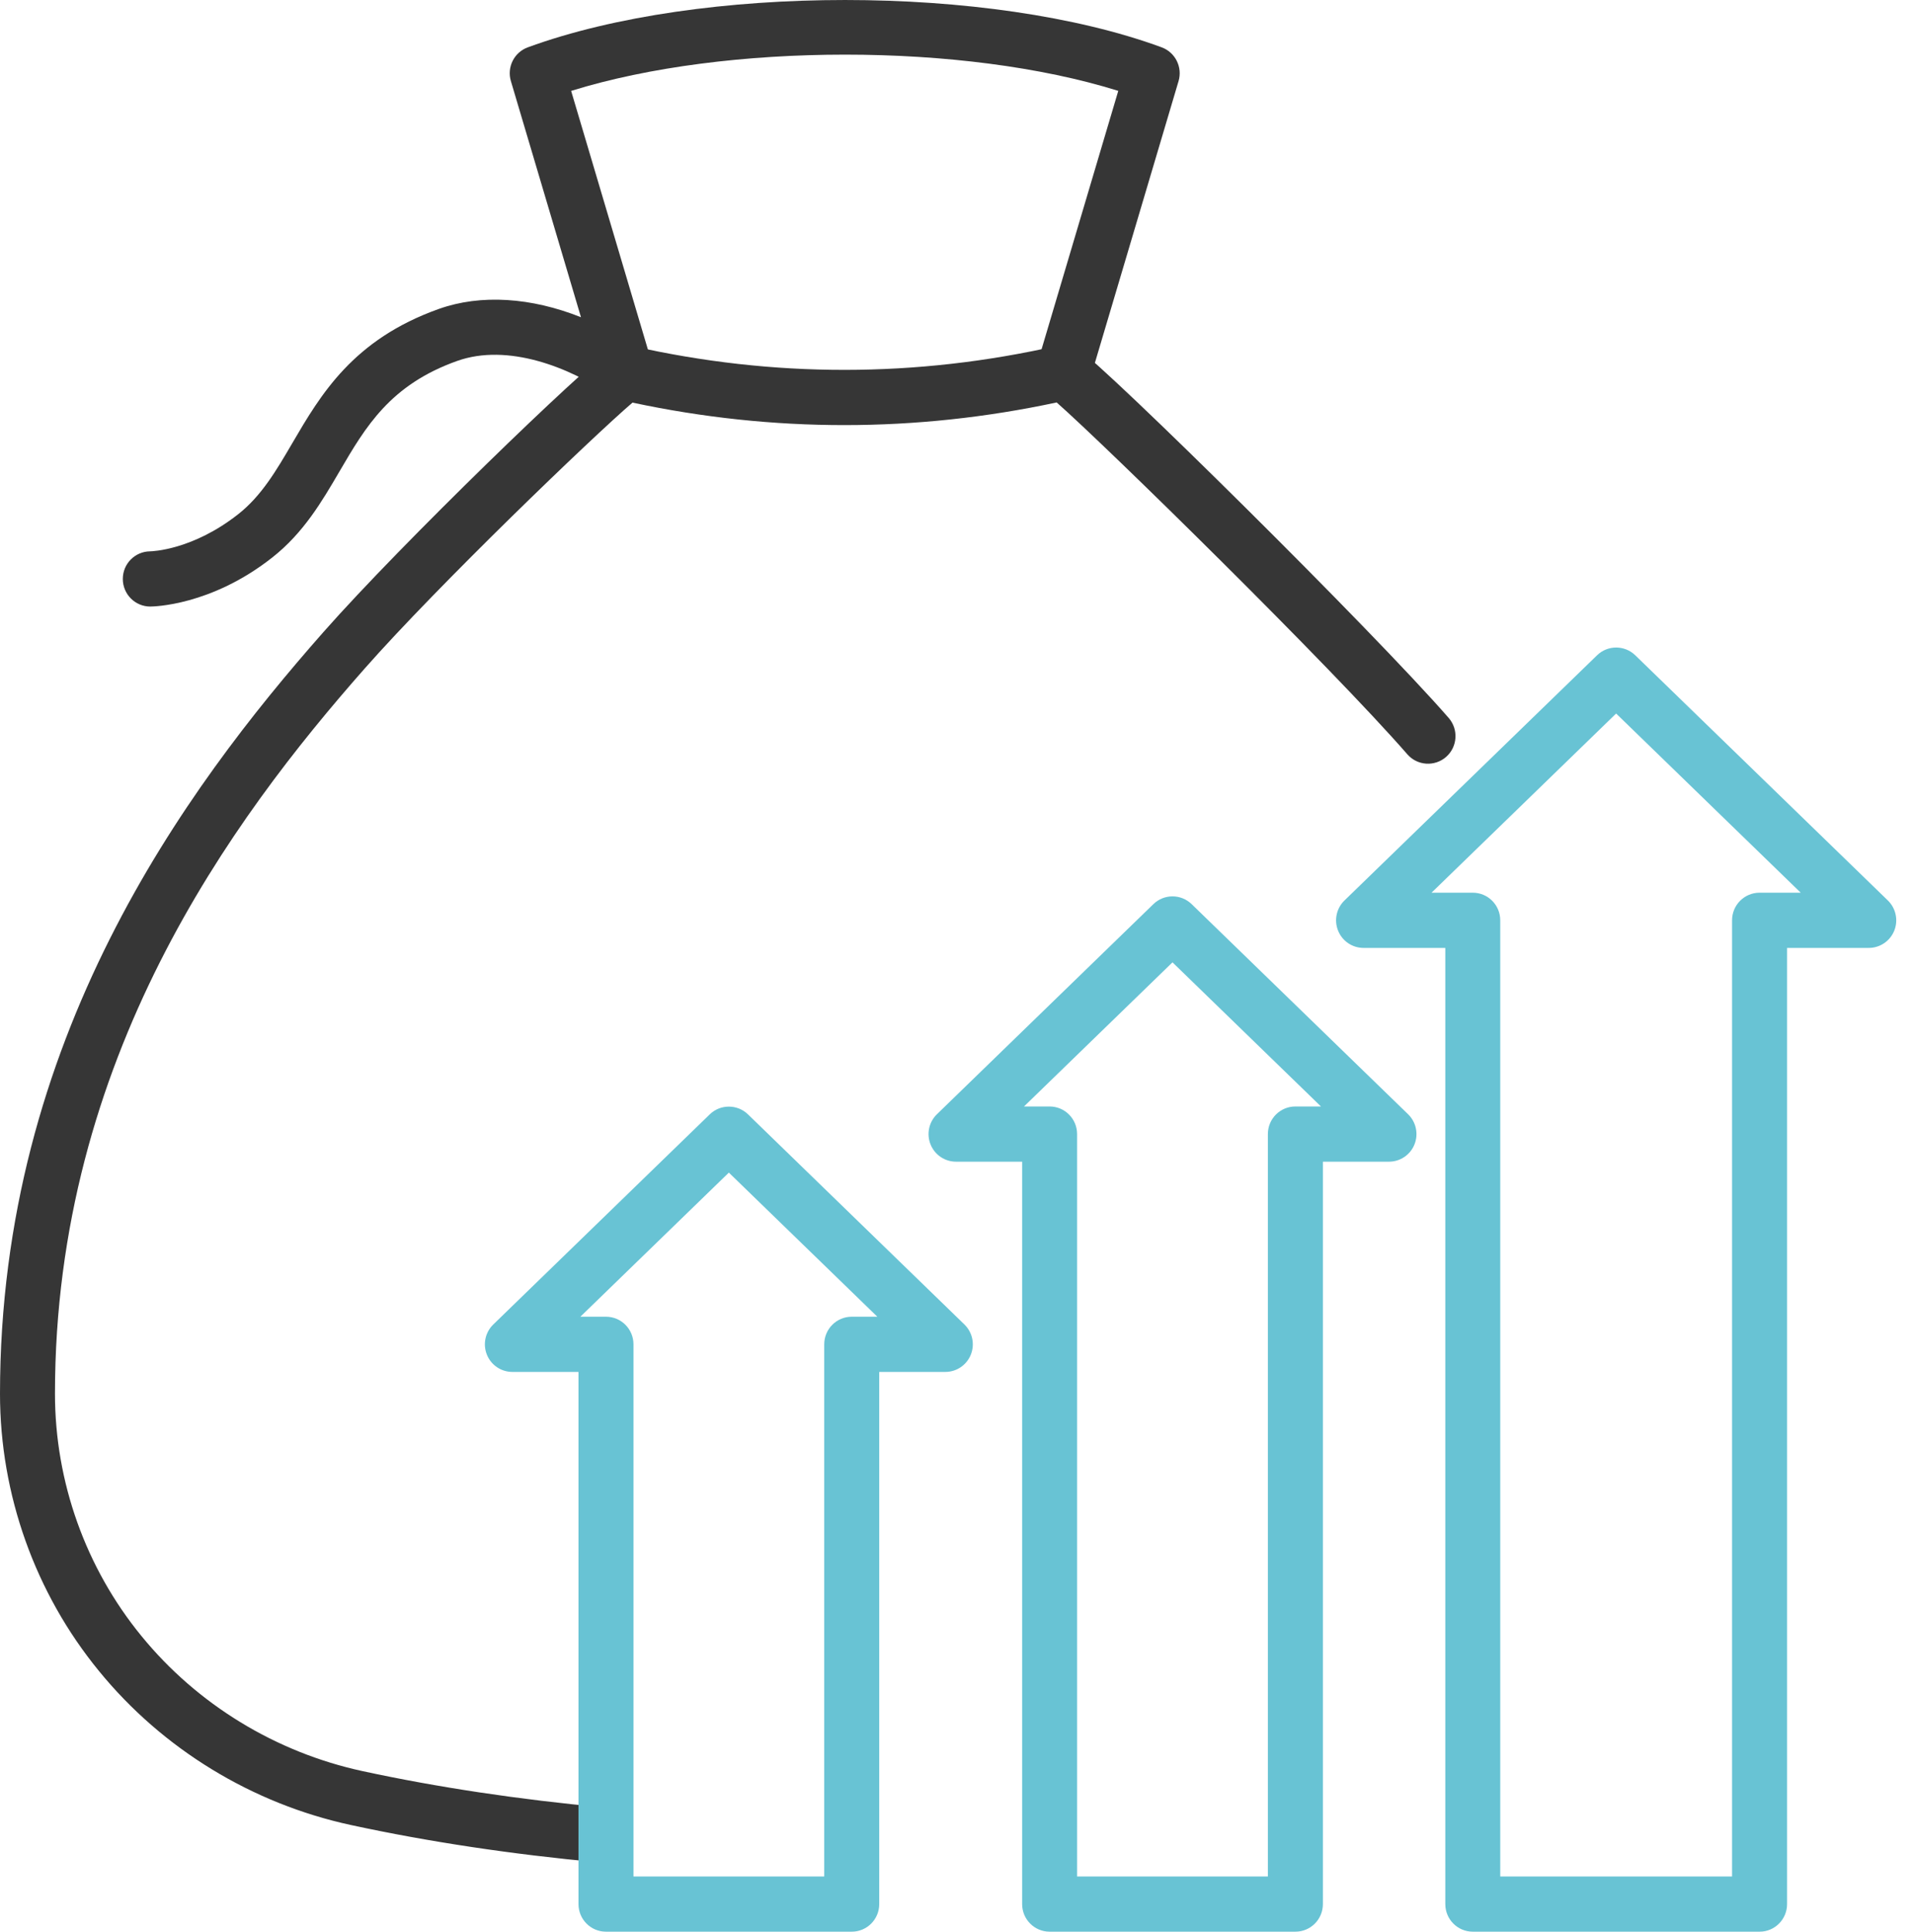 <svg width="106" height="107" viewBox="0 0 106 107" fill="none" xmlns="http://www.w3.org/2000/svg">
<path d="M33.342 103.17C33.295 103.17 33.248 103.168 33.2 103.164C28.356 102.714 23.732 102.019 19.459 101.095C13.971 99.912 9.007 96.879 5.481 92.558C1.947 88.242 0 82.788 0 77.201C0 57.596 10.23 43.731 17.925 35.008C22.283 30.066 32.41 20.298 33.847 19.369C34.191 19.147 34.608 19.072 35.007 19.162C42.838 20.935 50.776 20.931 58.602 19.15C58.997 19.058 59.419 19.133 59.763 19.355C61.292 20.346 76.048 34.917 80.273 39.769C80.826 40.405 80.762 41.371 80.13 41.927C79.497 42.48 78.534 42.418 77.981 41.782C73.791 36.972 61.31 24.722 58.55 22.292C50.75 23.963 42.85 23.966 35.047 22.301C32.83 24.202 24.288 32.405 20.204 37.035C12.838 45.386 3.046 58.636 3.046 77.203C3.046 82.082 4.747 86.848 7.835 90.62C10.928 94.41 15.282 97.069 20.098 98.108C24.253 99.005 28.756 99.681 33.48 100.12C34.317 100.198 34.933 100.942 34.856 101.782C34.783 102.575 34.12 103.171 33.341 103.171L33.342 103.17Z" fill="#363636"/>
<path d="M8.327 33.598C7.485 33.598 6.804 32.912 6.805 32.067C6.805 31.227 7.482 30.546 8.319 30.54C8.44 30.537 10.685 30.465 13.206 28.477C14.489 27.467 15.316 26.054 16.191 24.557C17.768 21.862 19.556 18.806 24.318 17.112C26.643 16.285 29.431 16.471 32.192 17.572L28.309 4.494C28.078 3.719 28.489 2.899 29.246 2.622C38.79 -0.874 54.875 -0.873 64.368 2.622C65.124 2.9 65.533 3.72 65.304 4.494L60.375 21.089C60.136 21.897 59.289 22.358 58.48 22.116C57.674 21.875 57.215 21.024 57.456 20.214L61.964 5.033C53.39 2.357 40.263 2.358 31.647 5.035L36.154 20.214C36.339 20.836 36.112 21.506 35.59 21.887C35.067 22.268 34.361 22.278 33.831 21.909C31.551 20.332 28.122 19.003 25.335 19.992C21.618 21.314 20.257 23.641 18.817 26.104C17.837 27.78 16.823 29.514 15.087 30.881C11.686 33.562 8.478 33.597 8.328 33.597L8.327 33.598Z" fill="#363636"/>
<path d="M97.497 107H81.608C80.766 107 80.085 106.316 80.085 105.471V52.507H75.555C74.934 52.507 74.376 52.129 74.144 51.552C73.911 50.974 74.051 50.312 74.498 49.879L88.493 36.298C89.083 35.725 90.02 35.725 90.611 36.298L104.607 49.879C105.052 50.312 105.193 50.973 104.961 51.552C104.728 52.129 104.169 52.507 103.549 52.507H99.022V105.471C99.022 106.316 98.341 107 97.5 107H97.497ZM83.131 103.942H95.974V50.977C95.974 50.133 96.655 49.449 97.497 49.449H99.779L89.55 39.524L79.321 49.449H81.607C82.448 49.449 83.129 50.133 83.129 50.977V103.942H83.131Z" fill="#68C3D4"/>
<path d="M71.777 107H58.16C57.318 107 56.637 106.316 56.637 105.471V64.348H52.973C52.352 64.348 51.794 63.971 51.562 63.392C51.329 62.815 51.469 62.153 51.916 61.72L63.91 50.081C64.5 49.509 65.437 49.509 66.028 50.081L78.022 61.72C78.468 62.153 78.609 62.815 78.376 63.393C78.144 63.971 77.585 64.348 76.965 64.348H73.302V105.471C73.302 106.316 72.621 107 71.779 107H71.777ZM59.682 103.942H70.253V62.819C70.253 61.974 70.935 61.29 71.776 61.29H73.195L64.968 53.306L56.74 61.29H58.16C59.001 61.29 59.682 61.974 59.682 62.819V103.942Z" fill="#68C3D4"/>
<path d="M47.194 107H33.577C32.735 107 32.054 106.316 32.054 105.471V75.994H28.39C27.769 75.994 27.211 75.617 26.979 75.039C26.746 74.462 26.886 73.799 27.333 73.366L39.327 61.727C39.917 61.155 40.854 61.155 41.445 61.727L53.439 73.366C53.885 73.799 54.026 74.461 53.793 75.039C53.561 75.617 53.002 75.994 52.382 75.994H48.719V105.471C48.719 106.316 48.038 107 47.196 107H47.194ZM35.101 103.942H45.671V74.465C45.671 73.62 46.353 72.936 47.194 72.936H48.613L40.386 64.953L32.158 72.936H33.578C34.419 72.936 35.101 73.62 35.101 74.465V103.942Z" fill="#68C3D4"/>
</svg>
